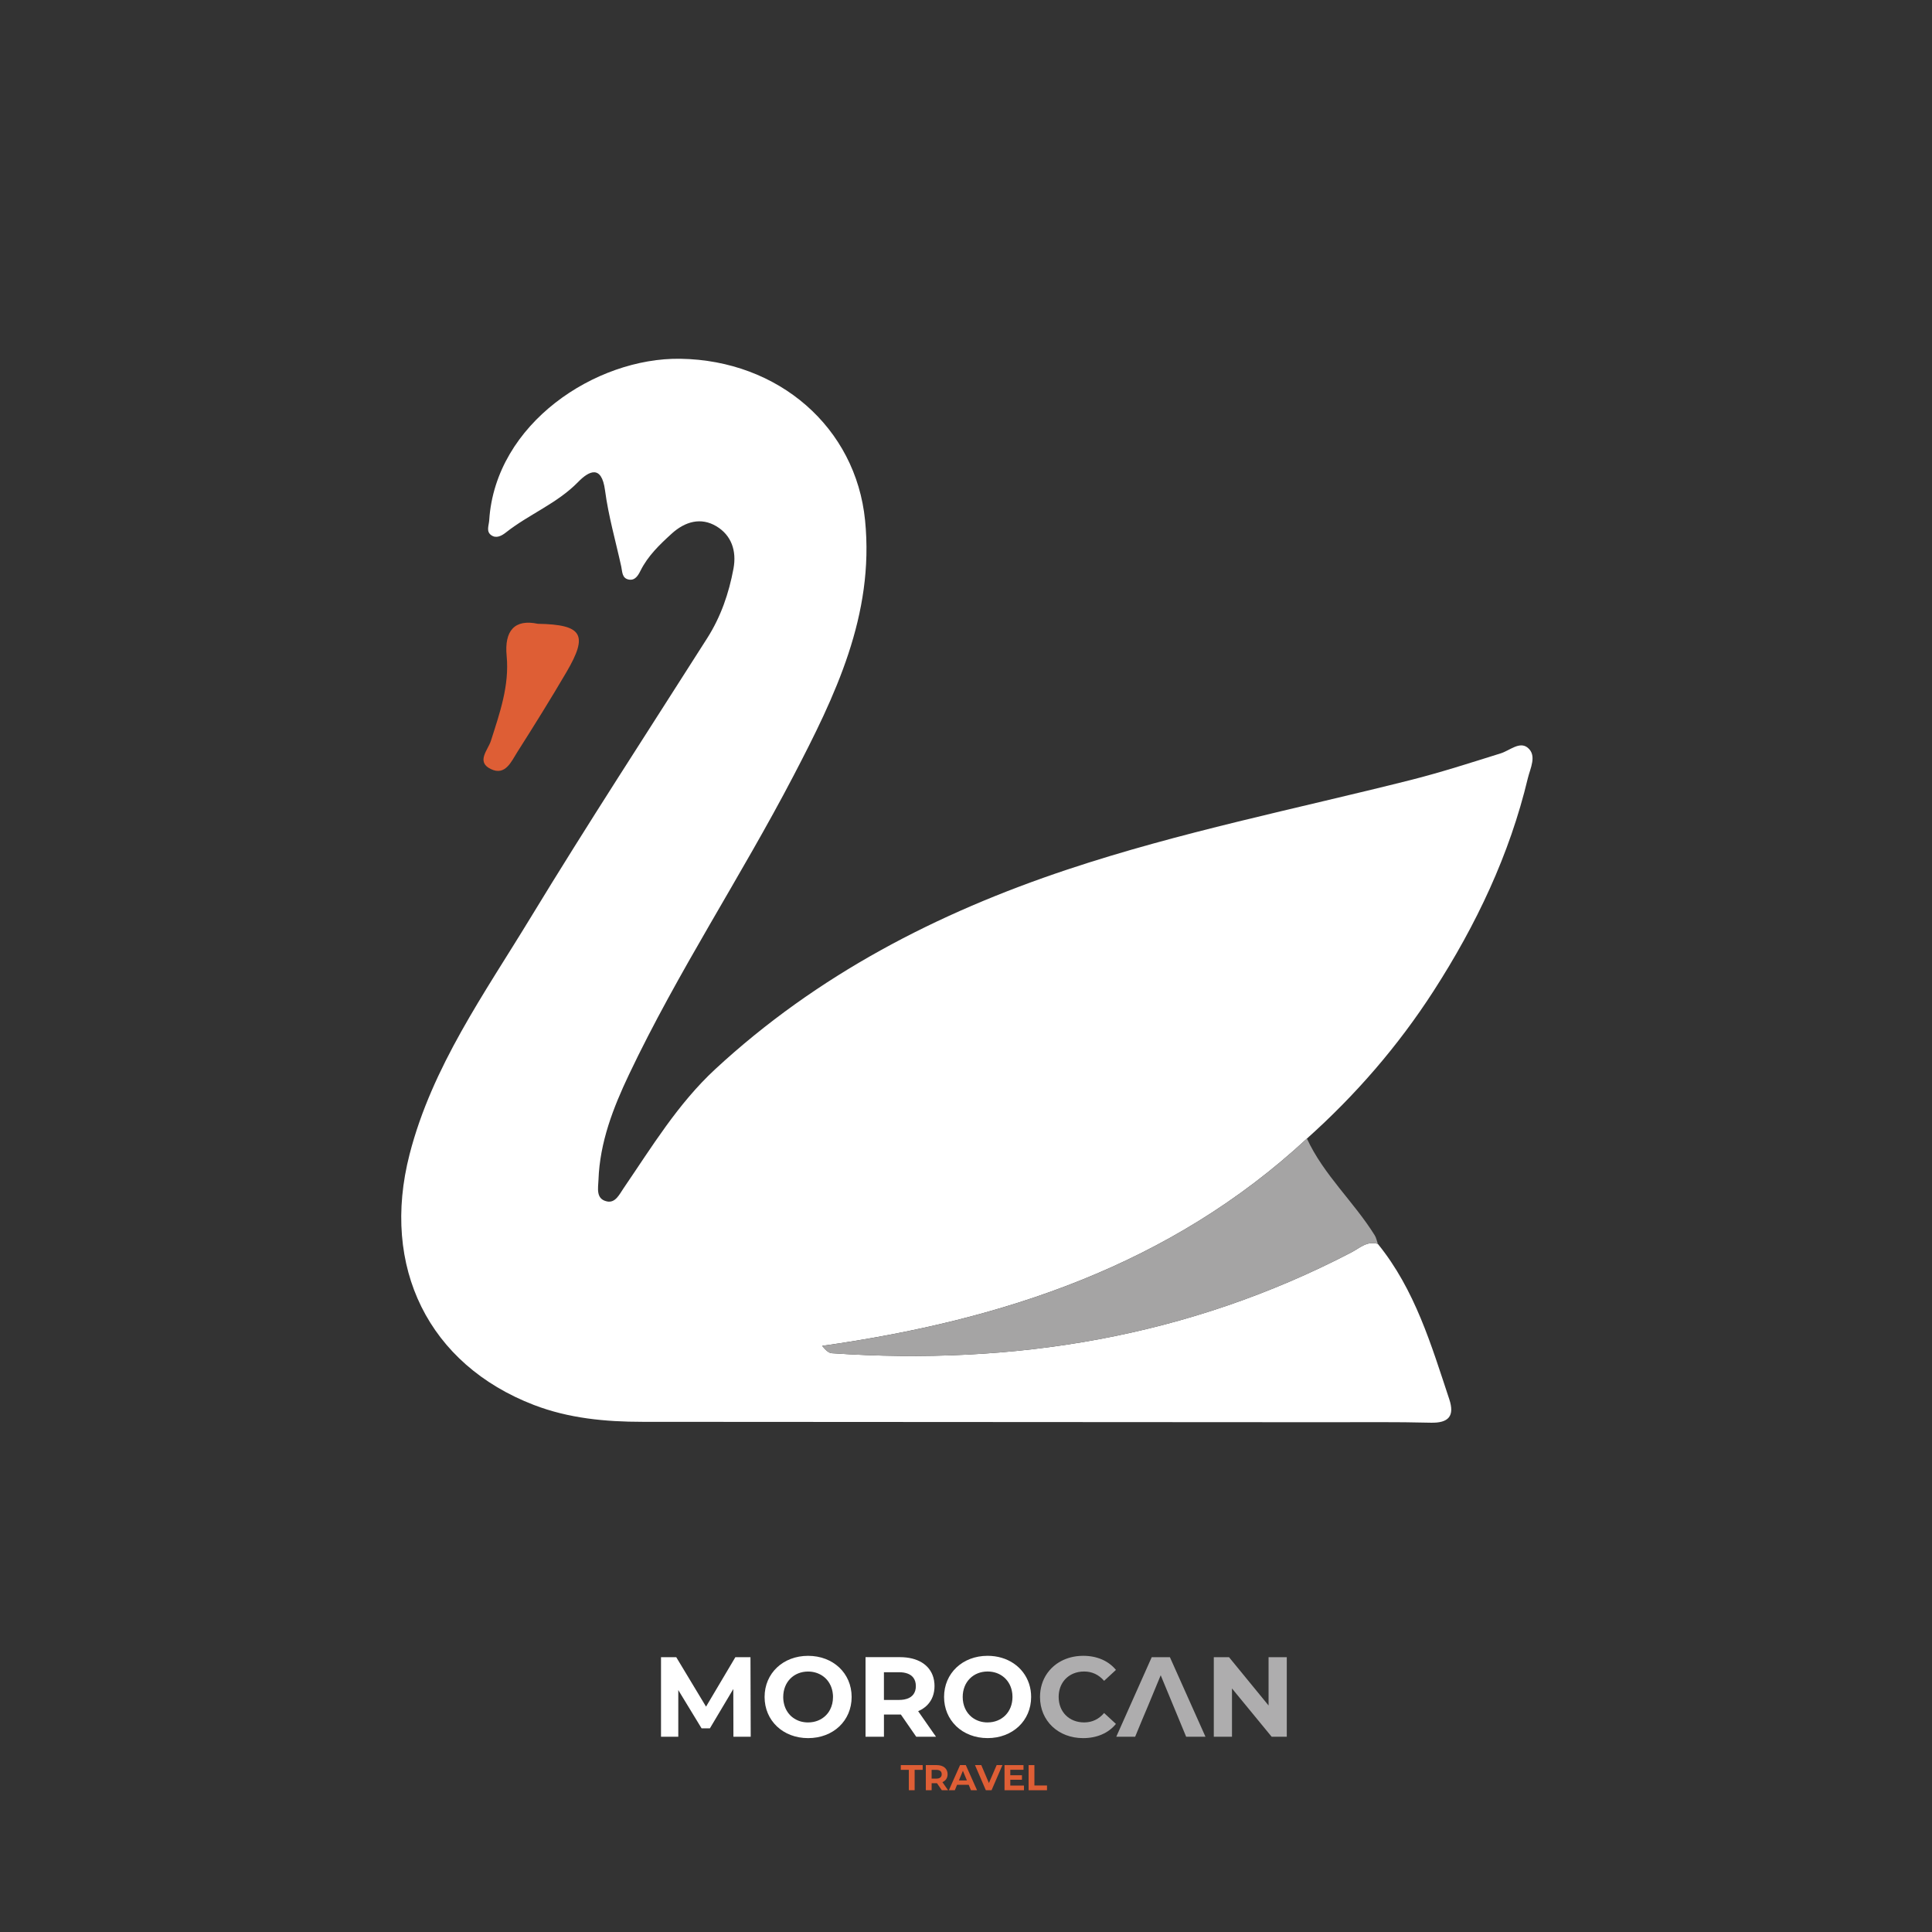 <?xml version="1.0" encoding="UTF-8"?>
<svg id="Layer_1" data-name="Layer 1" xmlns="http://www.w3.org/2000/svg" viewBox="0 0 1080 1080">
  <rect x="0" y="0" width="1080" height="1080" fill="#333333" stroke="none"/>
  <defs>
    <style>
      .cls-1 {
        fill: #aeadae;
      }

      .cls-2 {
        fill: #fff;
      }

      .cls-3 {
        fill: #de5e35;
      }

      .cls-4 {
        fill: #a5a4a4;
      }
    </style>
  </defs>
  <g id="kJ4d6H.tif">
    <g>
      <path class="cls-2" d="M770.24,695.37c20.73,25.53,29.83,56.42,39.92,86.83,3.08,9.28-.27,13.36-10.39,13.1-19.4-.49-38.83-.26-58.24-.27-127.45-.08-254.9-.13-382.34-.22-20.75-.01-41.25-1.92-60.8-9.45-58.73-22.63-85.68-77-69.43-140.11,12.63-49.03,41.8-89.77,67.5-132.05,32.05-52.72,65.79-104.42,98.9-156.5,7.6-11.96,12.09-24.99,14.66-38.82,1.86-10.03-1.2-18.69-9.55-23.7-8.64-5.17-17.5-2.69-25.02,4.16-6.74,6.14-13.25,12.37-17.41,20.7-1.29,2.58-3.04,5.69-6.68,4.91-3.71-.79-3.46-4.42-4.08-7.28-3.11-14.18-7.17-28.23-9.06-42.57-1.92-14.55-9.06-10.8-15.04-4.67-11.76,12.05-27.46,18.03-40.34,28.2-2.4,1.89-5.43,3.57-8.28,1.51-2.9-2.09-1.27-5.36-1.08-8.33,3.45-54.13,59.58-90.98,106.84-90.26,54.94.84,98.11,38.38,103.27,90.35,5.25,52.93-16.76,98.18-40.08,142.9-29.37,56.32-64.62,109.42-91.91,166.89-8.86,18.66-16.28,37.8-17.04,58.8-.16,4.57-1.64,10.72,4.7,12.1,4.76,1.04,6.97-3.9,9.35-7.39,15.82-23.16,30.38-47.25,51.26-66.57,56.9-52.63,123.9-87.27,196.87-111.58,62.79-20.91,127.62-33.85,191.64-49.97,17.02-4.29,33.76-9.71,50.52-14.95,5.07-1.58,10.56-6.87,15.09-3.17,5.33,4.36,1.4,11.55.09,17.05-10.24,42.85-28.91,82.05-52.69,118.95-19.82,30.74-43.55,58.13-70.79,82.49-76.29,70.72-169.94,101.62-271,115.89,2.38,2.93,3.9,4.01,5.49,4.12,101.73,6.92,199.09-8.91,290.27-56.33,4.77-2.48,8.81-6.62,14.9-4.78Z"/>
      <path class="cls-4" d="M770.24,695.37c-6.08-1.84-10.12,2.3-14.9,4.78-91.18,47.42-188.53,63.24-290.27,56.33-1.59-.11-3.11-1.19-5.49-4.12,101.06-14.27,194.71-45.17,271-115.89,9.37,20.3,26.23,35.34,37.88,54.04.89,1.43,1.2,3.23,1.78,4.86Z"/>
      <path class="cls-3" d="M300.63,348.7c25.13.44,28.28,6.1,16.01,27.04-8.83,15.06-18.06,29.89-27.43,44.62-3.39,5.33-6.7,13.53-14.89,9.52-8.3-4.05-1.51-10.67.09-15.72,4.93-15.52,10.4-30.83,8.81-47.55-1.34-14.05,4.48-20.66,17.41-17.91Z"/>
    </g>
  </g>
  <g>
    <g>
      <path class="cls-2" d="M419.65,969.54l-.02-6.61-.11-36.55h-8.45l-16.39,27.64-16.65-27.64h-8.52v44.48h9.66v-26.12l.95,1.57.31.53,11.76,19.32h4.64l4.34-7.29.21-.35,8.54-14.35.05,19.38v4.19s.01.09.01.09v3.02h9.67v-1.32Z"/>
      <path class="cls-2" d="M451.74,925.62c-14.04,0-24.33,9.78-24.33,23s10.29,23,24.33,23,24.33-9.72,24.33-23-10.36-23-24.33-23ZM464.03,955.67c-.21.4-.44.79-.68,1.17-.12.19-.25.37-.38.55-.2.27-.4.53-.62.78-.21.25-.44.5-.67.73-2.49,2.5-5.97,3.95-9.94,3.95-.24,0-.47,0-.7-.02-.04,0-.09,0-.13,0-.19-.01-.38-.03-.56-.04-.19-.02-.38-.04-.57-.06-.14-.02-.29-.04-.43-.06-.05,0-.09-.01-.14-.02-.15-.02-.3-.05-.45-.08-.19-.04-.39-.08-.58-.12-.2-.05-.4-.1-.6-.15-.02-.01-.05-.02-.07-.02-.22-.07-.44-.13-.65-.21-.21-.07-.41-.14-.61-.23-.03,0-.05-.02-.07-.03-.19-.08-.38-.16-.56-.25-.01,0-.02,0-.02-.01-.14-.06-.27-.12-.4-.19-.09-.05-.18-.09-.26-.13-.34-.18-.67-.38-.99-.58-.15-.09-.29-.19-.44-.3-.15-.1-.3-.22-.45-.33-.01,0-.02-.01-.03-.02-.06-.05-.12-.09-.19-.14-.02-.02-.04-.03-.06-.05-.17-.14-.34-.28-.5-.43-.15-.13-.29-.27-.43-.41-.03-.02-.05-.05-.07-.07-.11-.11-.23-.23-.33-.36-.06-.06-.11-.12-.16-.18-.09-.09-.18-.19-.25-.29-.08-.09-.15-.18-.22-.27-.09-.11-.18-.23-.26-.35-.04-.05-.08-.1-.1-.14-.1-.13-.19-.26-.27-.39-.13-.19-.25-.38-.36-.57-.07-.12-.14-.24-.2-.36-.06-.1-.12-.21-.17-.31-.11-.2-.21-.41-.3-.62-.1-.21-.19-.42-.27-.64-.09-.22-.16-.43-.24-.65h0c-.08-.23-.14-.45-.21-.68-.07-.25-.13-.49-.19-.75-.05-.22-.1-.44-.14-.66-.05-.24-.08-.47-.12-.72-.03-.2-.05-.4-.07-.61-.01-.09-.02-.18-.03-.27-.02-.19-.03-.38-.04-.57,0-.07,0-.14,0-.21-.01-.22-.02-.44-.02-.66,0-8.45,5.97-14.24,13.91-14.24.23,0,.45,0,.67.02.18,0,.36.02.54.03.15.01.31.03.46.05.15.01.29.03.44.05.2.03.39.05.58.09.16.03.32.06.48.1.06.01.11.02.16.04.16.03.32.07.48.11.03.01.07.02.1.03.19.05.37.1.55.16.16.05.31.1.47.15.16.05.32.11.47.18.15.06.3.12.44.19.12.05.25.11.37.16.19.08.37.18.55.27.55.29,1.08.62,1.58.98.12.09.24.18.36.28.04.03.08.06.12.09.13.1.26.21.39.32.03.01.04.03.06.05.14.12.29.25.43.39.13.12.26.25.37.37.13.13.25.26.37.4.08.08.15.17.22.26.08.09.16.19.23.28.03.03.05.06.07.09.11.14.22.28.32.43.12.16.24.33.35.51.11.17.22.35.32.53.21.36.4.73.58,1.11.09.19.18.38.25.58.07.16.13.33.19.49.02.05.04.11.06.16.06.18.12.35.17.53,0,.02.01.03.02.05.05.16.1.32.14.49.03.08.05.15.06.23.05.18.09.36.12.54.05.2.08.39.12.59.01.07.02.14.03.21.03.18.06.35.08.53,0,.01,0,.02,0,.03.02.14.04.28.05.43.02.13.03.25.04.38.01.14.02.29.03.44,0,.08,0,.15.01.23,0,.2.01.4.01.61,0,2.64-.58,5.02-1.63,7.04Z"/>
      <path class="cls-2" d="M522.28,969.51l-9.03-12.95c.58-.25,1.13-.52,1.66-.81.06-.03.11-.06.17-.1.05-.02.09-.05.14-.08,2.49-1.46,4.39-3.46,5.62-5.93.82-1.66,1.33-3.53,1.5-5.59.04-.5.06-1.01.06-1.54s-.02-1.02-.06-1.51c-.09-1.15-.28-2.24-.58-3.27-2.04-7.13-8.83-11.37-18.67-11.37h-19.25v44.48h10.29v-12.39h9.47l8.57,12.39h11.06l-.94-1.35ZM506.93,949.65c-.43.14-.89.26-1.38.36-.06.01-.11.02-.17.03-.02,0-.04,0-.06.01-.86.15-1.8.23-2.82.23h-8.38v-15.5h8.38c3.82,0,6.5,1.06,8,2.98.98,1.25,1.47,2.85,1.47,4.78,0,3.52-1.69,6.03-5.04,7.13Z"/>
      <path class="cls-2" d="M575.28,941.32c-.02-.07-.05-.14-.07-.21h0c-3.11-9.28-11.97-15.5-23.14-15.5-14.04,0-24.33,9.78-24.33,23,0,6.45,2.46,12.09,6.61,16.16.04.04.07.07.1.1.03.04.06.07.09.1,4.33,4.15,10.46,6.64,17.53,6.64,13.98,0,24.34-9.72,24.34-23,0-2.59-.39-5.03-1.13-7.3ZM552.07,962.85c-3.34,0-6.34-1.02-8.69-2.85-.07-.05-.14-.1-.21-.16-.04-.03-.08-.07-.12-.1-3.03-2.51-4.89-6.4-4.89-11.12,0-8.45,5.97-14.24,13.91-14.24,7.26,0,12.87,4.83,13.78,12.11,0,.01,0,.02,0,.03.02.14.04.28.05.43.05.54.08,1.09.08,1.66,0,8.45-5.97,14.23-13.92,14.23Z"/>
      <path class="cls-1" d="M617.2,957.58l6.61,6.1c-4.19,5.15-10.61,7.94-18.36,7.94-13.79,0-24.08-9.59-24.08-23,0-5.01,1.44-9.49,3.96-13.13.01-.02.03-.04.04-.05.08-.12.16-.23.25-.35,1.32-1.82,2.92-3.42,4.75-4.77.04-.03.08-.05.12-.08.09-.07.19-.14.28-.21,3.06-2.14,6.73-3.58,10.81-4.15.12-.02.25-.03.38-.05,1.16-.14,2.35-.22,3.56-.22,7.69,0,14.11,2.8,18.3,7.88l-6.61,6.1c-2.99-3.43-6.73-5.21-11.18-5.21-2.21,0-4.24.41-6.03,1.16-.02.01-.04.02-.06.03-4.97,2.12-8.14,6.9-8.14,13.04,0,8.39,5.91,14.23,14.24,14.23,4.45,0,8.19-1.77,11.18-5.27Z"/>
      <path class="cls-1" d="M653.99,926.38h-10.17l-12.23,27.44-.04.09-7.55,16.95h10.55l3.94-9.53,3.3-7.82,7.05-17.03,7.05,17.03,3.24,7.82,1.34,3.25,2.6,6.28h10.8l-19.89-44.48Z"/>
      <path class="cls-1" d="M709.14,926.38v27l-22.11-27h-8.51v44.48h10.17v-27l22.18,27h8.45v-44.48h-10.17Z"/>
    </g>
    <g>
      <path class="cls-3" d="M503.55,986.7v2.65h4.49v11.39h3.25v-11.39h4.49v-2.65h-12.23Z"/>
      <path class="cls-3" d="M526.82,996.23c1.83-.78,2.89-2.33,2.89-4.43,0-3.15-2.35-5.1-6.1-5.1h-6.07v14.04h3.25v-3.91h2.99l2.7,3.91h3.49l-3.15-4.51ZM523.43,994.25h-2.65v-4.89h2.65c1.99,0,2.99.9,2.99,2.45s-1,2.45-2.99,2.45Z"/>
      <path class="cls-3" d="M539.89,986.7h-3.21l-6.25,14.04h3.33l1.24-3.01h6.52l1.24,3.01h3.41l-6.28-14.04ZM536.04,995.27l2.23-5.37,2.23,5.37h-4.45Z"/>
      <path class="cls-3" d="M557.14,986.7l-4.33,10.03-4.27-10.03h-3.51l6.05,14.04h3.21l6.08-14.04h-3.23Z"/>
      <path class="cls-3" d="M564.76,998.14v-3.25h6.52v-2.52h-6.52v-3.05h7.38v-2.61h-10.61v14.04h10.87v-2.61h-7.64Z"/>
      <path class="cls-3" d="M578.24,998.1v-11.39h-3.25v14.04h10.29v-2.65h-7.04Z"/>
    </g>
  </g>
</svg>